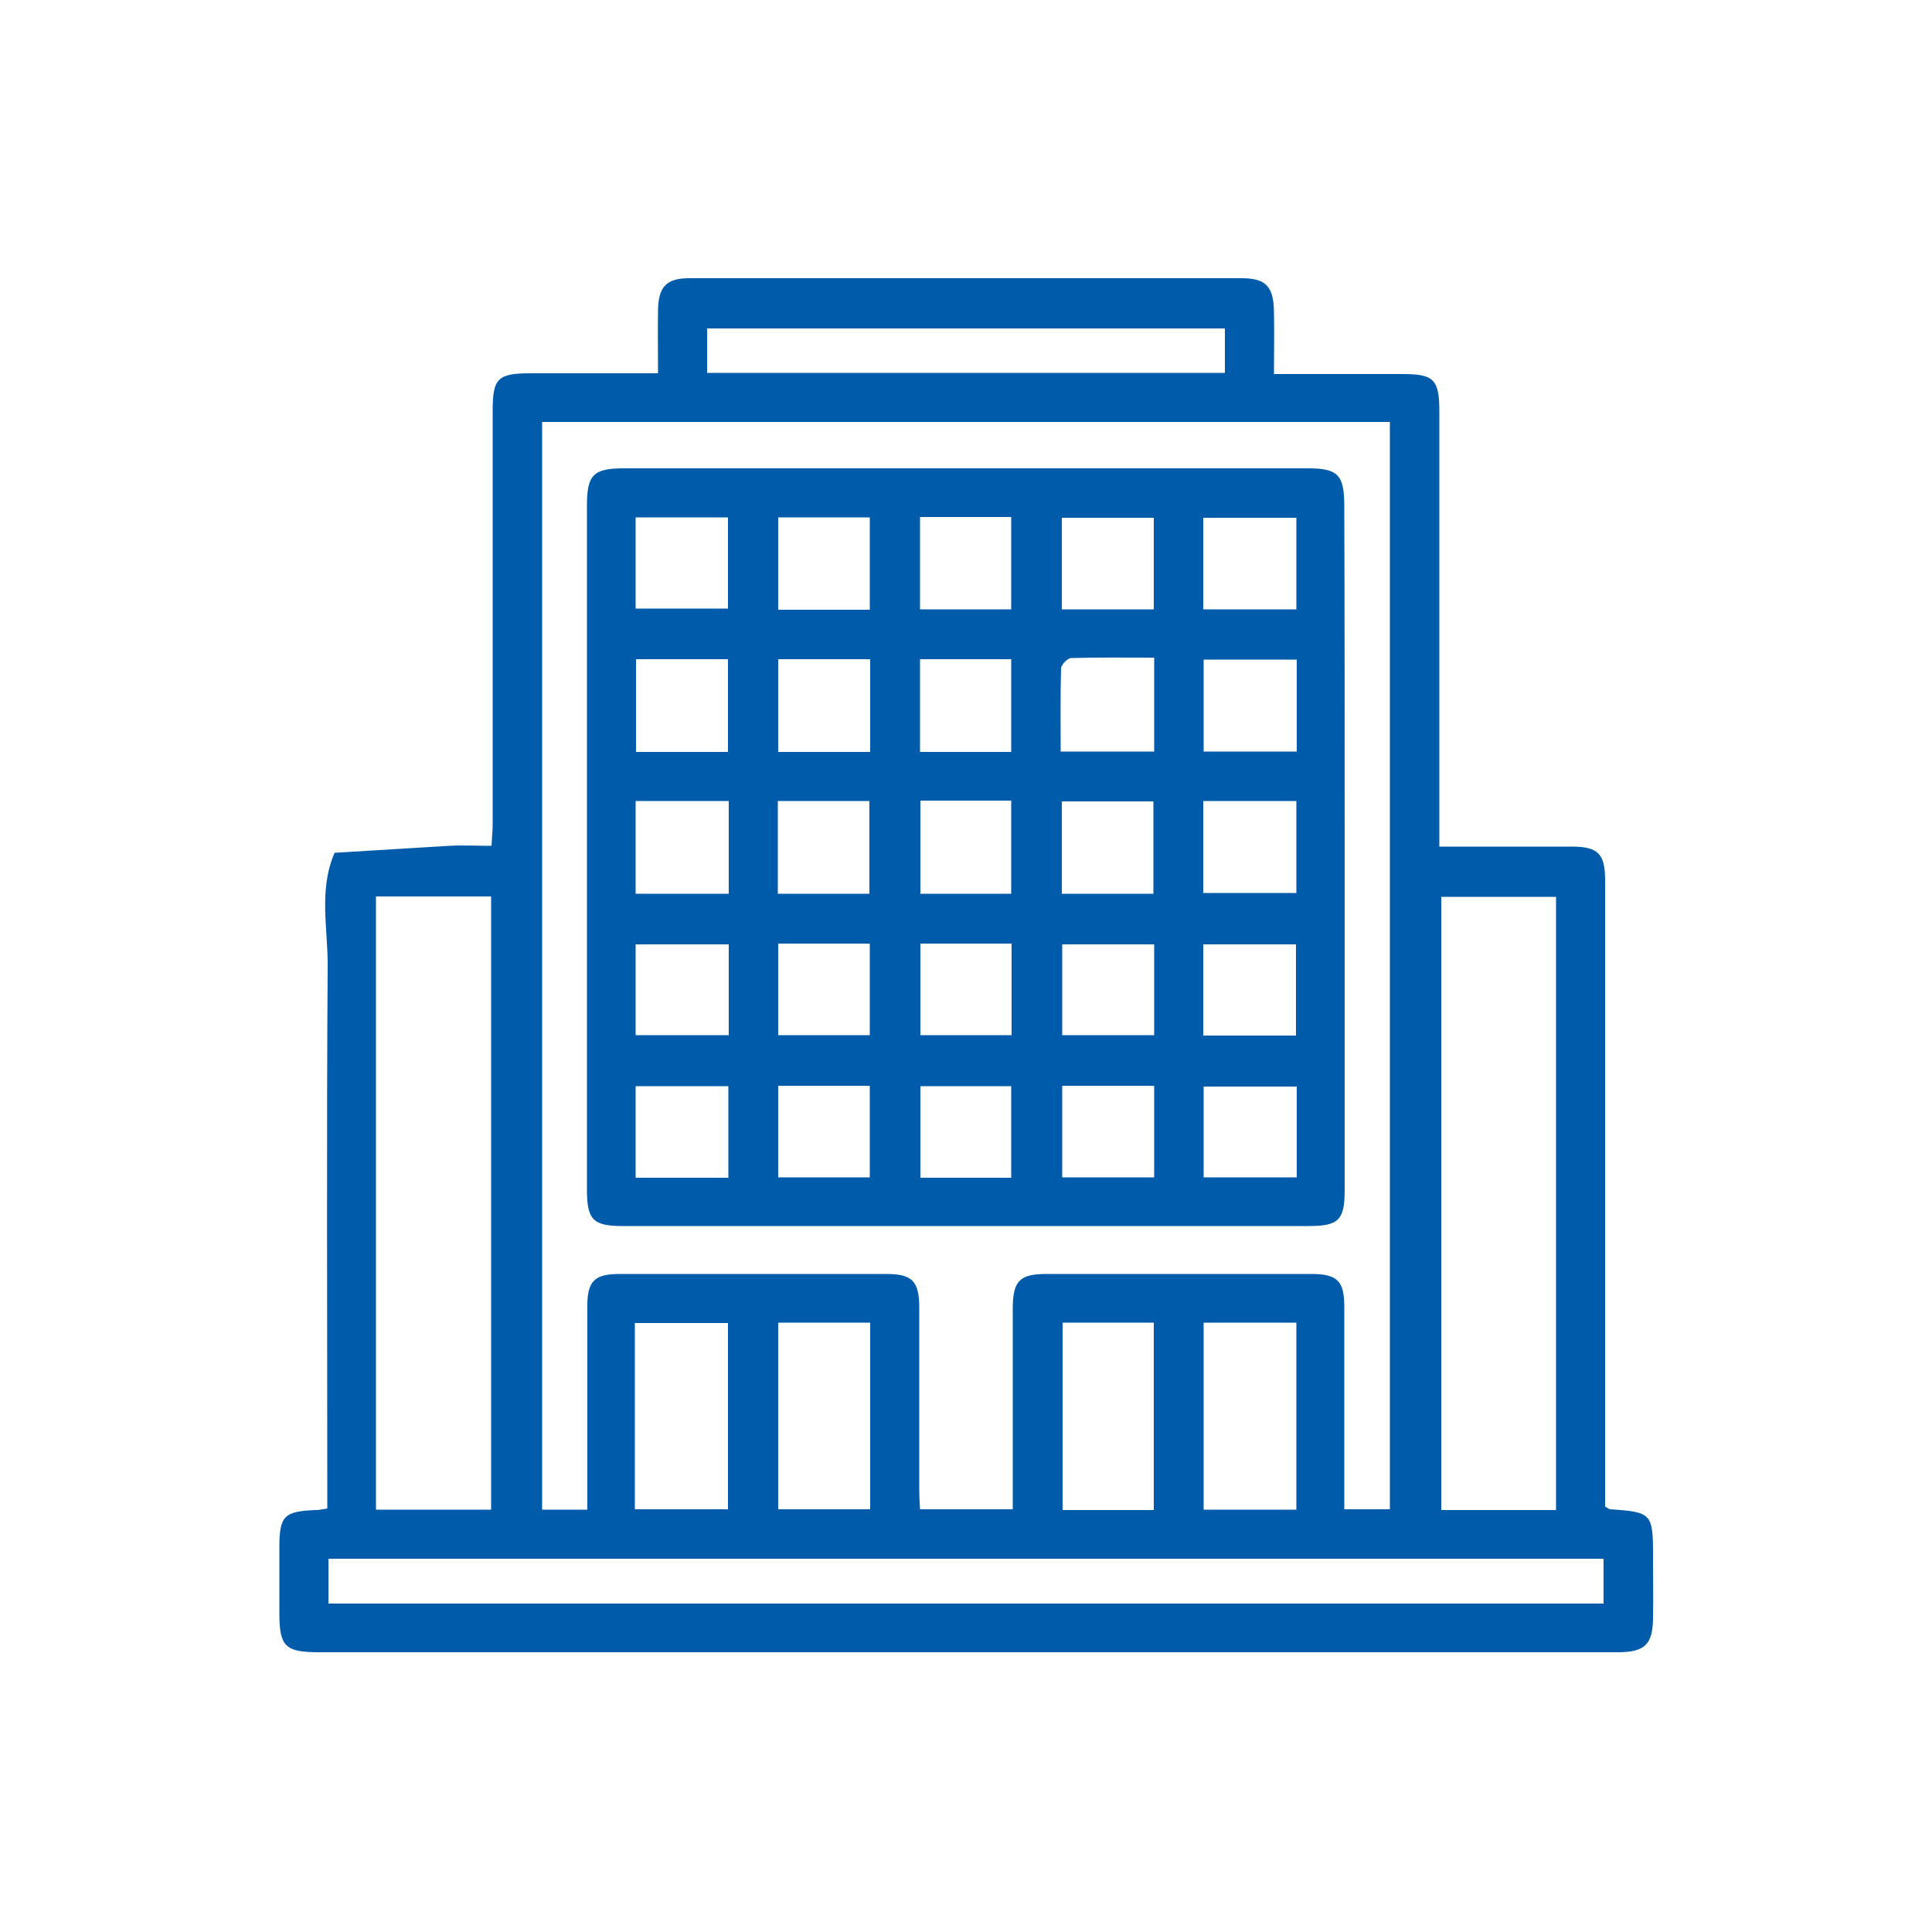 <?xml version="1.0" encoding="utf-8"?>
<!-- Generator: Adobe Illustrator 24.3.0, SVG Export Plug-In . SVG Version: 6.00 Build 0)  -->
<svg version="1.1" id="Layer_1" xmlns="http://www.w3.org/2000/svg" xmlns:xlink="http://www.w3.org/1999/xlink" x="0px" y="0px"
	 viewBox="0 0 500 500" style="enable-background:new 0 0 500 500;" xml:space="preserve">
<style type="text/css">
	.st0{fill:#005BAA;}
</style>
<g>
	<path class="st0" d="M329.7,96.8c11.7,0,22.5,0,33.3,0c8.1,0,9.5,1.4,9.5,9.7c0,35.2,0,70.4,0,105.5c0,2.1,0,4.3,0,7.1
		c2.2,0,4,0,5.8,0c9.5,0,19,0,28.5,0c6.8,0,8.6,1.9,8.6,8.7c0,24.8,0,49.7,0,74.5c0,27.5,0,55,0,82.5c0,1.8,0,3.6,0,5.1
		c0.8,0.4,1,0.7,1.3,0.7c10.7,0.7,11.1,1.1,11.1,11.8c0,5.5,0.1,11,0,16.5c-0.1,6.6-2.1,8.6-8.7,8.7c-24.7,0-49.3,0-74,0
		c-87.5,0-175,0-262.5,0c-8.8,0-10.3-1.5-10.3-10.1c0-5.7,0-11.3,0-17c0-8.2,1.2-9.4,9.5-9.7c0.8,0,1.6-0.2,2.9-0.4
		c0-2.1,0-4.1,0-6.1c0-44.7-0.2-89.4,0.1-134.1c0.1-9.8-2.4-19.9,1.8-29.5c9.9-0.6,19.7-1.2,29.6-1.8c3.5-0.2,6.9,0,11,0
		c0.1-2.1,0.3-3.9,0.3-5.6c0-35.7,0-71.4,0-107c0-8.4,1.3-9.7,9.9-9.7c10.8,0,21.6,0,32.9,0c0-5.9-0.1-11.1,0-16.4
		c0.1-6,2.2-8.2,8.1-8.2c47.7,0,95.3,0,143,0c6.2,0,8.2,2.2,8.3,8.6C329.8,85.9,329.7,91,329.7,96.8z M140.3,109.2
		c0,94.1,0,187.8,0,281.5c4,0,7.6,0,11.7,0c0-2.1,0-3.9,0-5.7c0-15.7,0-31.3,0-47c0-6.5,1.9-8.3,8.4-8.3c23,0,46,0,69,0
		c6.7,0,8.5,1.9,8.5,8.7c0,15.7,0,31.3,0,47c0,1.8,0.1,3.5,0.2,5.2c8.3,0,16,0,24,0c0-17.5,0-34.7,0-51.9c0-7.2,1.8-9,8.7-9
		c22.8,0,45.7,0,68.5,0c6.8,0,8.6,1.8,8.6,8.5c0,15.7,0,31.3,0,47c0,1.8,0,3.5,0,5.4c4.4,0,8.1,0,11.8,0c0-94,0-187.6,0-281.4
		C286.6,109.2,213.6,109.2,140.3,109.2z M402.7,390.8c0-53.2,0-105.9,0-158.7c-10.2,0-20,0-29.7,0c0,53.1,0,105.8,0,158.7
		C383,390.8,392.6,390.8,402.7,390.8z M97.3,232c0,53,0,105.9,0,158.7c10.1,0,19.9,0,29.8,0c0-53,0-105.7,0-158.7
		C117,232,107.3,232,97.3,232z M415,403.4c-110.3,0-220,0-330,0c0,4,0,7.7,0,11.6c110.2,0,220,0,330,0C415,411,415,407.3,415,403.4z
		 M183,96.5c45,0,89.4,0,134,0c0-4,0-7.7,0-11.5c-44.9,0-89.4,0-134,0C183,89,183,92.6,183,96.5z M164.3,390.6c8.4,0,16.2,0,24.1,0
		c0-16.4,0-32.4,0-48.2c-8.3,0-16.1,0-24.1,0C164.3,358.7,164.3,374.4,164.3,390.6z M335.5,390.7c0-16.4,0-32.4,0-48.4
		c-8.2,0-16.1,0-24,0c0,16.3,0,32.2,0,48.4C319.6,390.7,327.3,390.7,335.5,390.7z M225.2,342.3c-8.4,0-16.1,0-23.8,0
		c0,16.3,0,32.4,0,48.3c8.1,0,15.9,0,23.8,0C225.2,374.5,225.2,358.6,225.2,342.3z M298.6,390.8c0-16.5,0-32.5,0-48.5
		c-8.1,0-15.9,0-23.6,0c0,16.3,0,32.3,0,48.5C283,390.8,290.6,390.8,298.6,390.8z"/>
	<path class="st0" d="M348,219.5c0,29.5,0,59,0,88.5c0,7.8-1.6,9.3-9.4,9.3c-59.1,0-118.3,0-177.4,0c-7.7,0-9.3-1.6-9.3-9.4
		c0-59,0-118,0-177c0-8,1.6-9.7,9.6-9.7c59,0,117.9,0,176.9,0c7.9,0,9.5,1.7,9.5,9.8C348,160.5,348,190,348,219.5z M188.4,194.6
		c0-8.1,0-16,0-24c-8.2,0-16.1,0-23.8,0c0,8.3,0,16.1,0,24C172.8,194.6,180.5,194.6,188.4,194.6z M335.6,170.7c-8.2,0-16.2,0-24.1,0
		c0,8.2,0,16,0,23.8c8.2,0,16.1,0,24.1,0C335.6,186.5,335.6,178.7,335.6,170.7z M188.6,207.3c-8.3,0-16.1,0-24.1,0c0,8.1,0,16,0,24
		c8.2,0,16.1,0,24.1,0C188.6,223.1,188.6,215.4,188.6,207.3z M311.4,231.1c8.2,0,16.2,0,24.1,0c0-8.3,0-16,0-23.8
		c-8.2,0-16.1,0-24.1,0C311.4,215.5,311.4,223.2,311.4,231.1z M164.5,157.5c8.4,0,16.2,0,23.9,0c0-8.1,0-15.8,0-23.6
		c-8.2,0-15.9,0-23.9,0C164.5,141.9,164.5,149.6,164.5,157.5z M335.5,134c-8.1,0-15.9,0-24.1,0c0,8,0,15.7,0,23.7
		c8.1,0,15.9,0,24.1,0C335.5,149.7,335.5,142,335.5,134z M201.4,170.6c0,8.3,0,16.2,0,24c8.2,0,15.9,0,23.8,0c0-8.1,0-15.9,0-24
		C217.2,170.6,209.4,170.6,201.4,170.6z M238.1,194.6c8.2,0,15.8,0,23.6,0c0-8.1,0-16,0-24c-8.1,0-15.8,0-23.6,0
		C238.1,178.7,238.1,186.5,238.1,194.6z M274.5,194.5c8.4,0,16.3,0,24.2,0c0-8.1,0-15.9,0-24.3c-7.3,0-14.4-0.1-21.5,0.1
		c-0.9,0-2.5,1.7-2.6,2.6C274.4,180.1,274.5,187.2,274.5,194.5z M274.8,231.3c8.2,0,16,0,23.7,0c0-8.3,0-16.1,0-23.9
		c-8.2,0-15.9,0-23.7,0C274.8,215.5,274.8,223.2,274.8,231.3z M238.2,207.2c0,8.3,0,16.2,0,24.1c8.1,0,15.8,0,23.5,0
		c0-8.2,0-16.1,0-24.1C253.8,207.2,246.2,207.2,238.2,207.2z M188.6,244.4c-8.4,0-16.3,0-24.1,0c0,8,0,15.6,0,23.5
		c8.2,0,16,0,24.1,0C188.6,259.9,188.6,252.3,188.6,244.4z M311.4,268c8.3,0,16.1,0,24,0c0-8.1,0-15.9,0-23.6c-8.3,0-16.1,0-24,0
		C311.4,252.4,311.4,260,311.4,268z M188.5,304.8c0-8.2,0-15.9,0-23.7c-8.2,0-16.1,0-24,0c0,8.1,0,15.8,0,23.7
		C172.6,304.8,180.3,304.8,188.5,304.8z M335.6,281.2c-8.4,0-16.2,0-24.1,0c0,8.1,0,15.8,0,23.5c8.2,0,16.1,0,24.1,0
		C335.6,296.6,335.6,289.1,335.6,281.2z M225,231.3c0-8.2,0-16,0-24c-8.1,0-15.8,0-23.7,0c0,8.1,0,16,0,24
		C209.4,231.3,217.1,231.3,225,231.3z M225.1,157.8c0-8.2,0-15.9,0-23.9c-8.1,0-15.8,0-23.7,0c0,8.1,0,15.9,0,23.9
		C209.4,157.8,217,157.8,225.1,157.8z M238.1,133.8c0,8.3,0,16,0,23.9c8,0,15.7,0,23.6,0c0-8.1,0-15.9,0-23.9
		C253.8,133.8,246.2,133.8,238.1,133.8z M298.6,157.7c0-8.1,0-15.8,0-23.7c-8.1,0-15.8,0-23.8,0c0,8,0,15.7,0,23.7
		C282.8,157.7,290.6,157.7,298.6,157.7z M201.4,244.2c0,8.1,0,15.9,0,23.7c8.2,0,15.9,0,23.7,0c0-8.1,0-15.8,0-23.7
		C217,244.2,209.2,244.2,201.4,244.2z M238.2,244.2c0,8.1,0,15.8,0,23.7c8,0,15.8,0,23.6,0c0-8.1,0-15.8,0-23.7
		C253.9,244.2,246.3,244.2,238.2,244.2z M298.7,244.4c-7.9,0-15.8,0-23.8,0c0,8,0,15.7,0,23.5c8.1,0,15.8,0,23.8,0
		C298.7,260,298.7,252.4,298.7,244.4z M201.4,281c0,8.3,0,16,0,23.7c8.1,0,15.9,0,23.7,0c0-8,0-15.7,0-23.7
		C217,281,209.3,281,201.4,281z M261.7,304.8c0-8.3,0-16.1,0-23.7c-8.1,0-15.9,0-23.5,0c0,8.2,0,15.9,0,23.7
		C246.2,304.8,253.8,304.8,261.7,304.8z M274.9,281c0,8.3,0,16,0,23.7c8.1,0,15.9,0,23.8,0c0-8,0-15.7,0-23.7
		C290.7,281,283,281,274.9,281z"/>
</g>
</svg>
